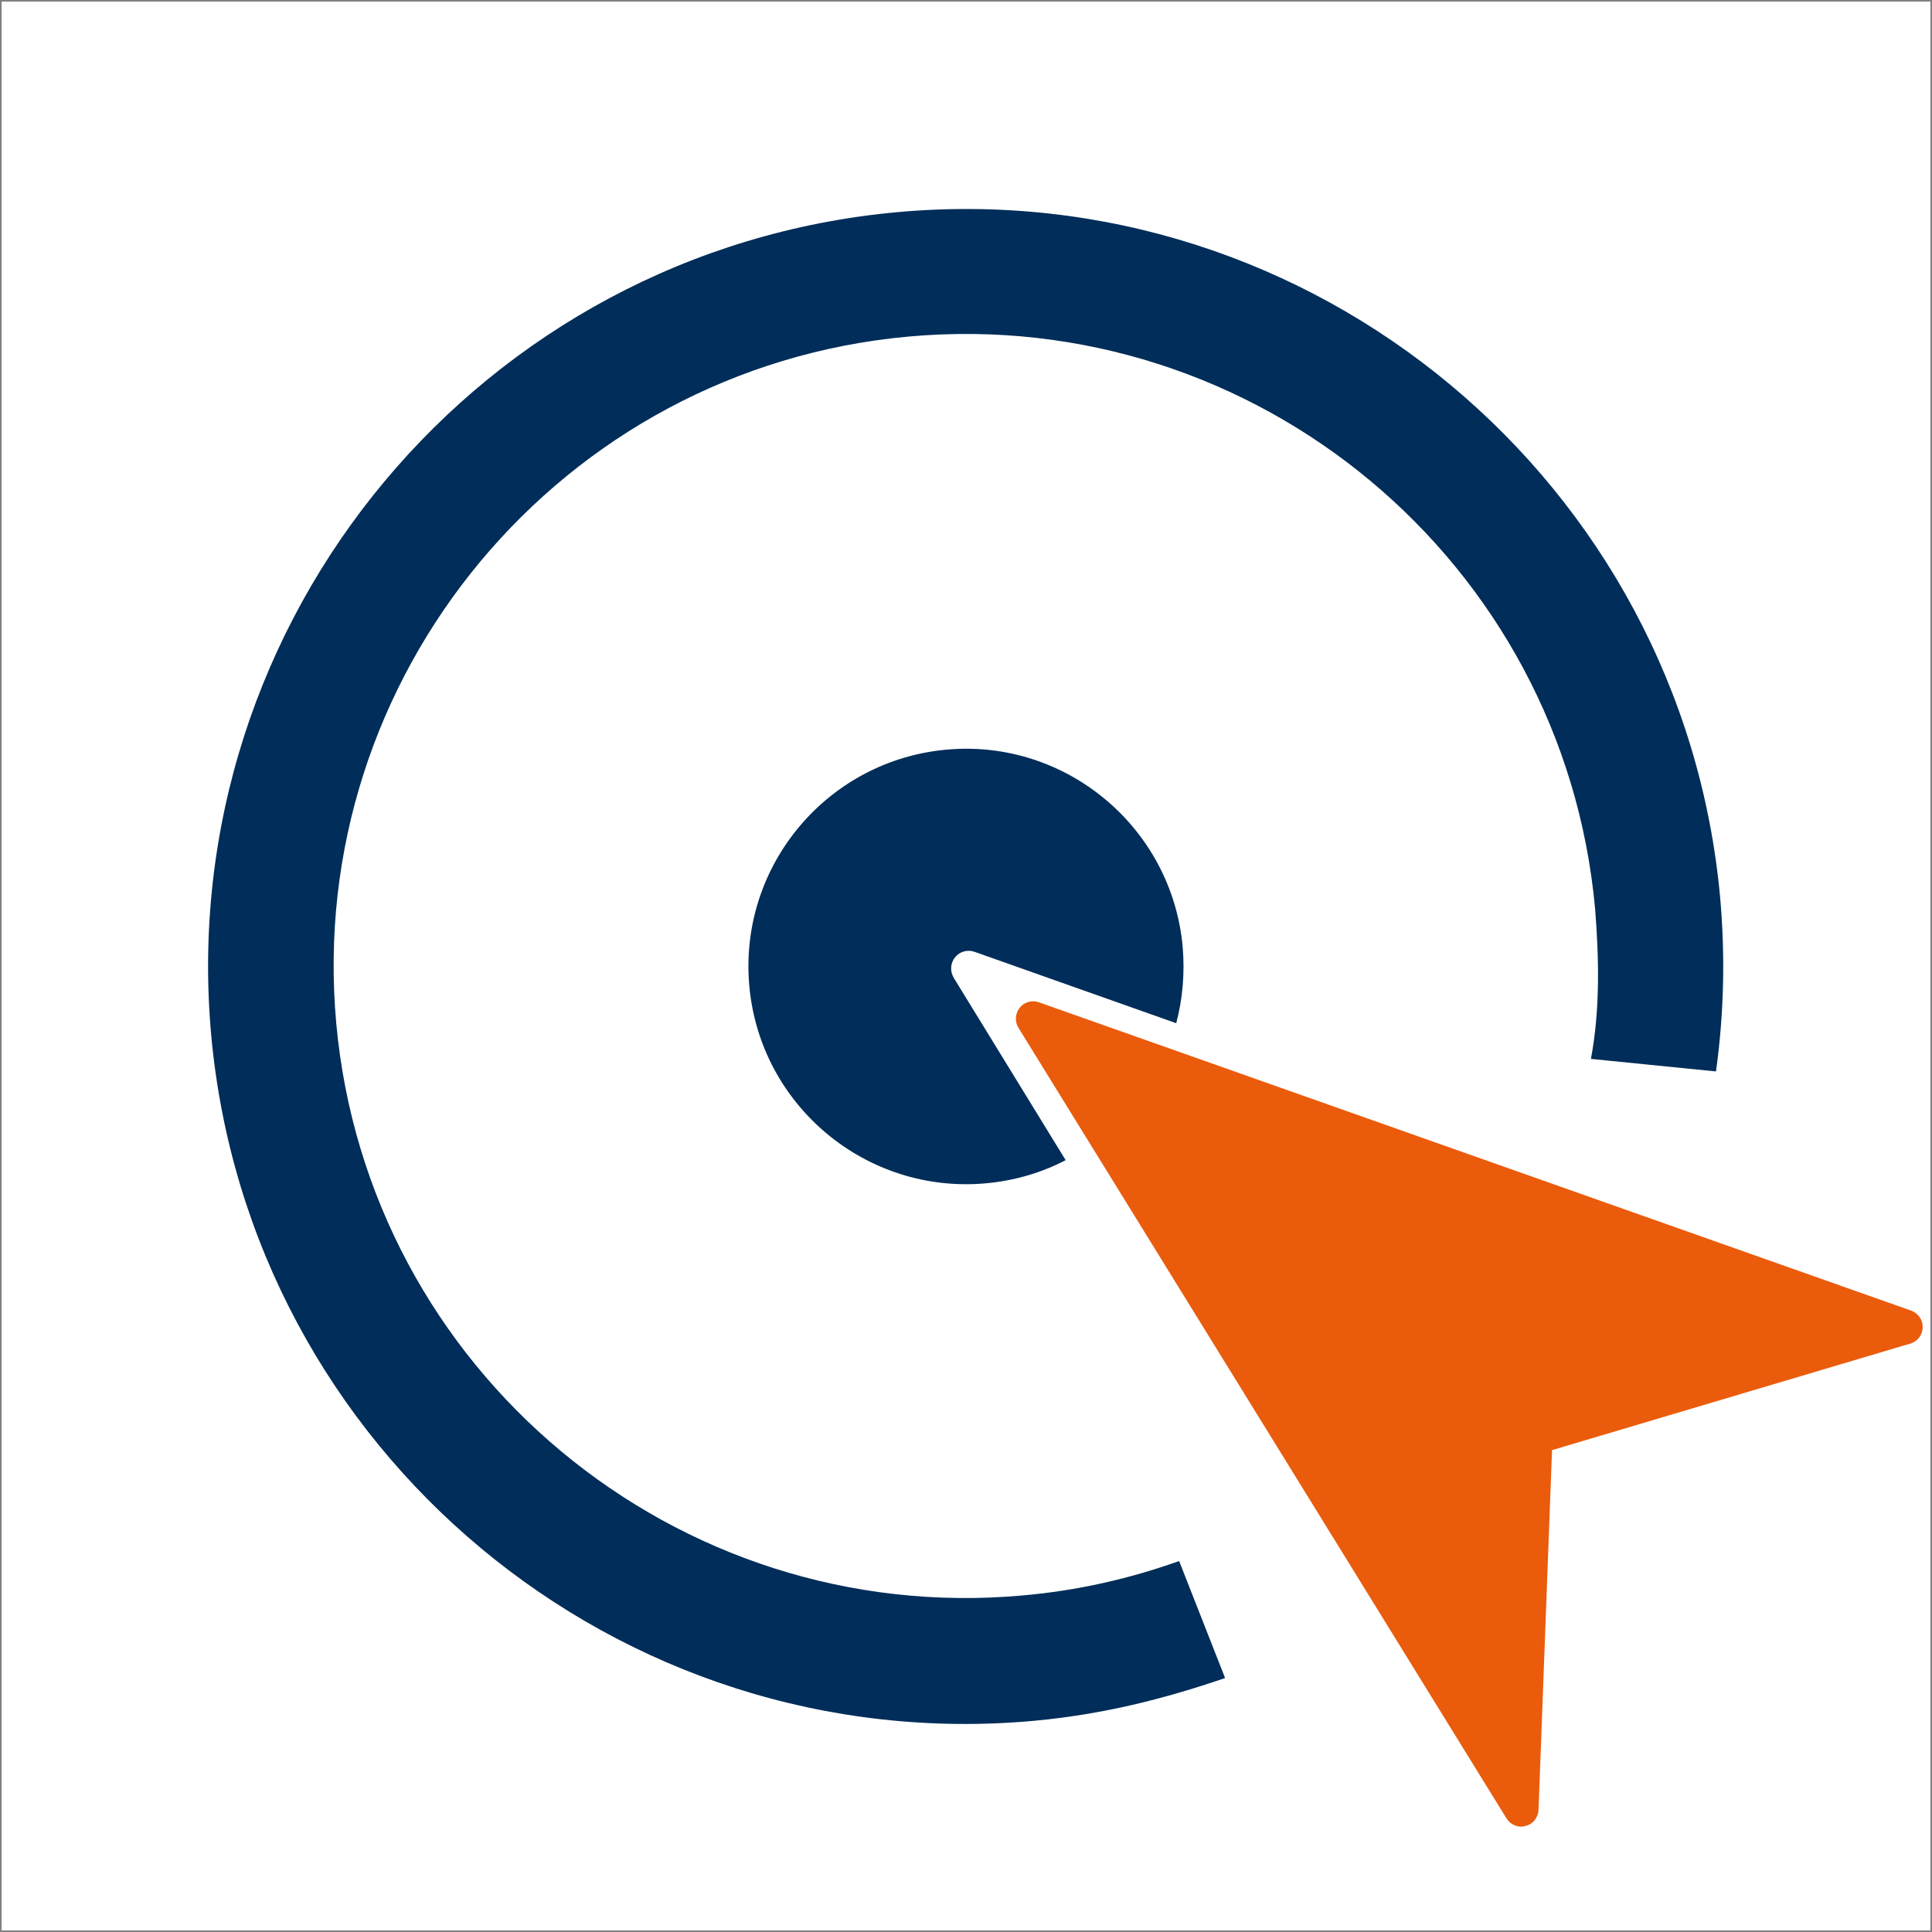 <?xml version="1.0" encoding="UTF-8"?> <!-- Generator: Adobe Illustrator 22.0.1, SVG Export Plug-In . SVG Version: 6.00 Build 0) --> <svg xmlns="http://www.w3.org/2000/svg" xmlns:xlink="http://www.w3.org/1999/xlink" id="Слой_1" x="0px" y="0px" viewBox="0 0 601 601" style="enable-background:new 0 0 601 601;" xml:space="preserve"><rect x="0" y="0" width="601" height="601" fill="#808080" stroke="none"/> <style type="text/css"> .st0{fill:#FFFFFF;} .st1{fill:#002D59;} .st2{fill:#EA5B0C;} .st3{fill:url(#SVGID_1_);} </style> <rect x="0.5" y="0.5" class="st0" width="600" height="600"></rect> <g> <path class="st1" d="M279.1,66C149.7,77.8,54,192.6,65.7,322c11.8,129.4,126.6,225.1,256,213.3c21.5-2,40.4-6.8,59.4-13.3 l-14.3-36.4c-15.4,5.5-31.6,9.2-48.6,10.7c-108,9.8-203.8-70-213.6-178c-9.8-108,70-203.8,178-213.6c108-9.8,203.8,70,213.6,178 c1.2,15.1,1.6,31.3-1.3,46.7c13,1.3,25.9,2.6,38.9,3.9c2.5-17.9,2.9-36.1,1.3-54.1C523.3,150,408.5,54.2,279.1,66L279.1,66z"></path> <path class="st1" d="M367.9,294.5c0.7,8.2,0,16.2-2,23.8l-62.7-22.2c-2.2-0.8-4.7-0.1-6.1,1.7c-1.5,1.8-1.6,4.4-0.4,6.4l34.8,56.7 c-7.5,3.9-15.9,6.4-24.8,7.2c-37.2,3.4-70.2-24.1-73.6-61.3c-3.4-37.3,24.1-70.2,61.3-73.6C331.5,229.8,364.5,257.3,367.9,294.5 L367.9,294.5z"></path> <path class="st2" d="M317.2,313.5c1.4-1.8,3.9-2.5,6-1.7l271.3,95.9c2.2,0.8,3.7,2.9,3.6,5.3c-0.1,2.4-1.7,4.4-4,5l-111.3,33.1 L478.6,563c-0.1,2.4-1.7,4.4-4,5c-0.3,0.1-0.6,0.1-0.9,0.2c-2,0.2-4-0.8-5.1-2.6L316.8,319.7C315.6,317.7,315.8,315.3,317.2,313.5 L317.2,313.5z"></path> </g> </svg> 